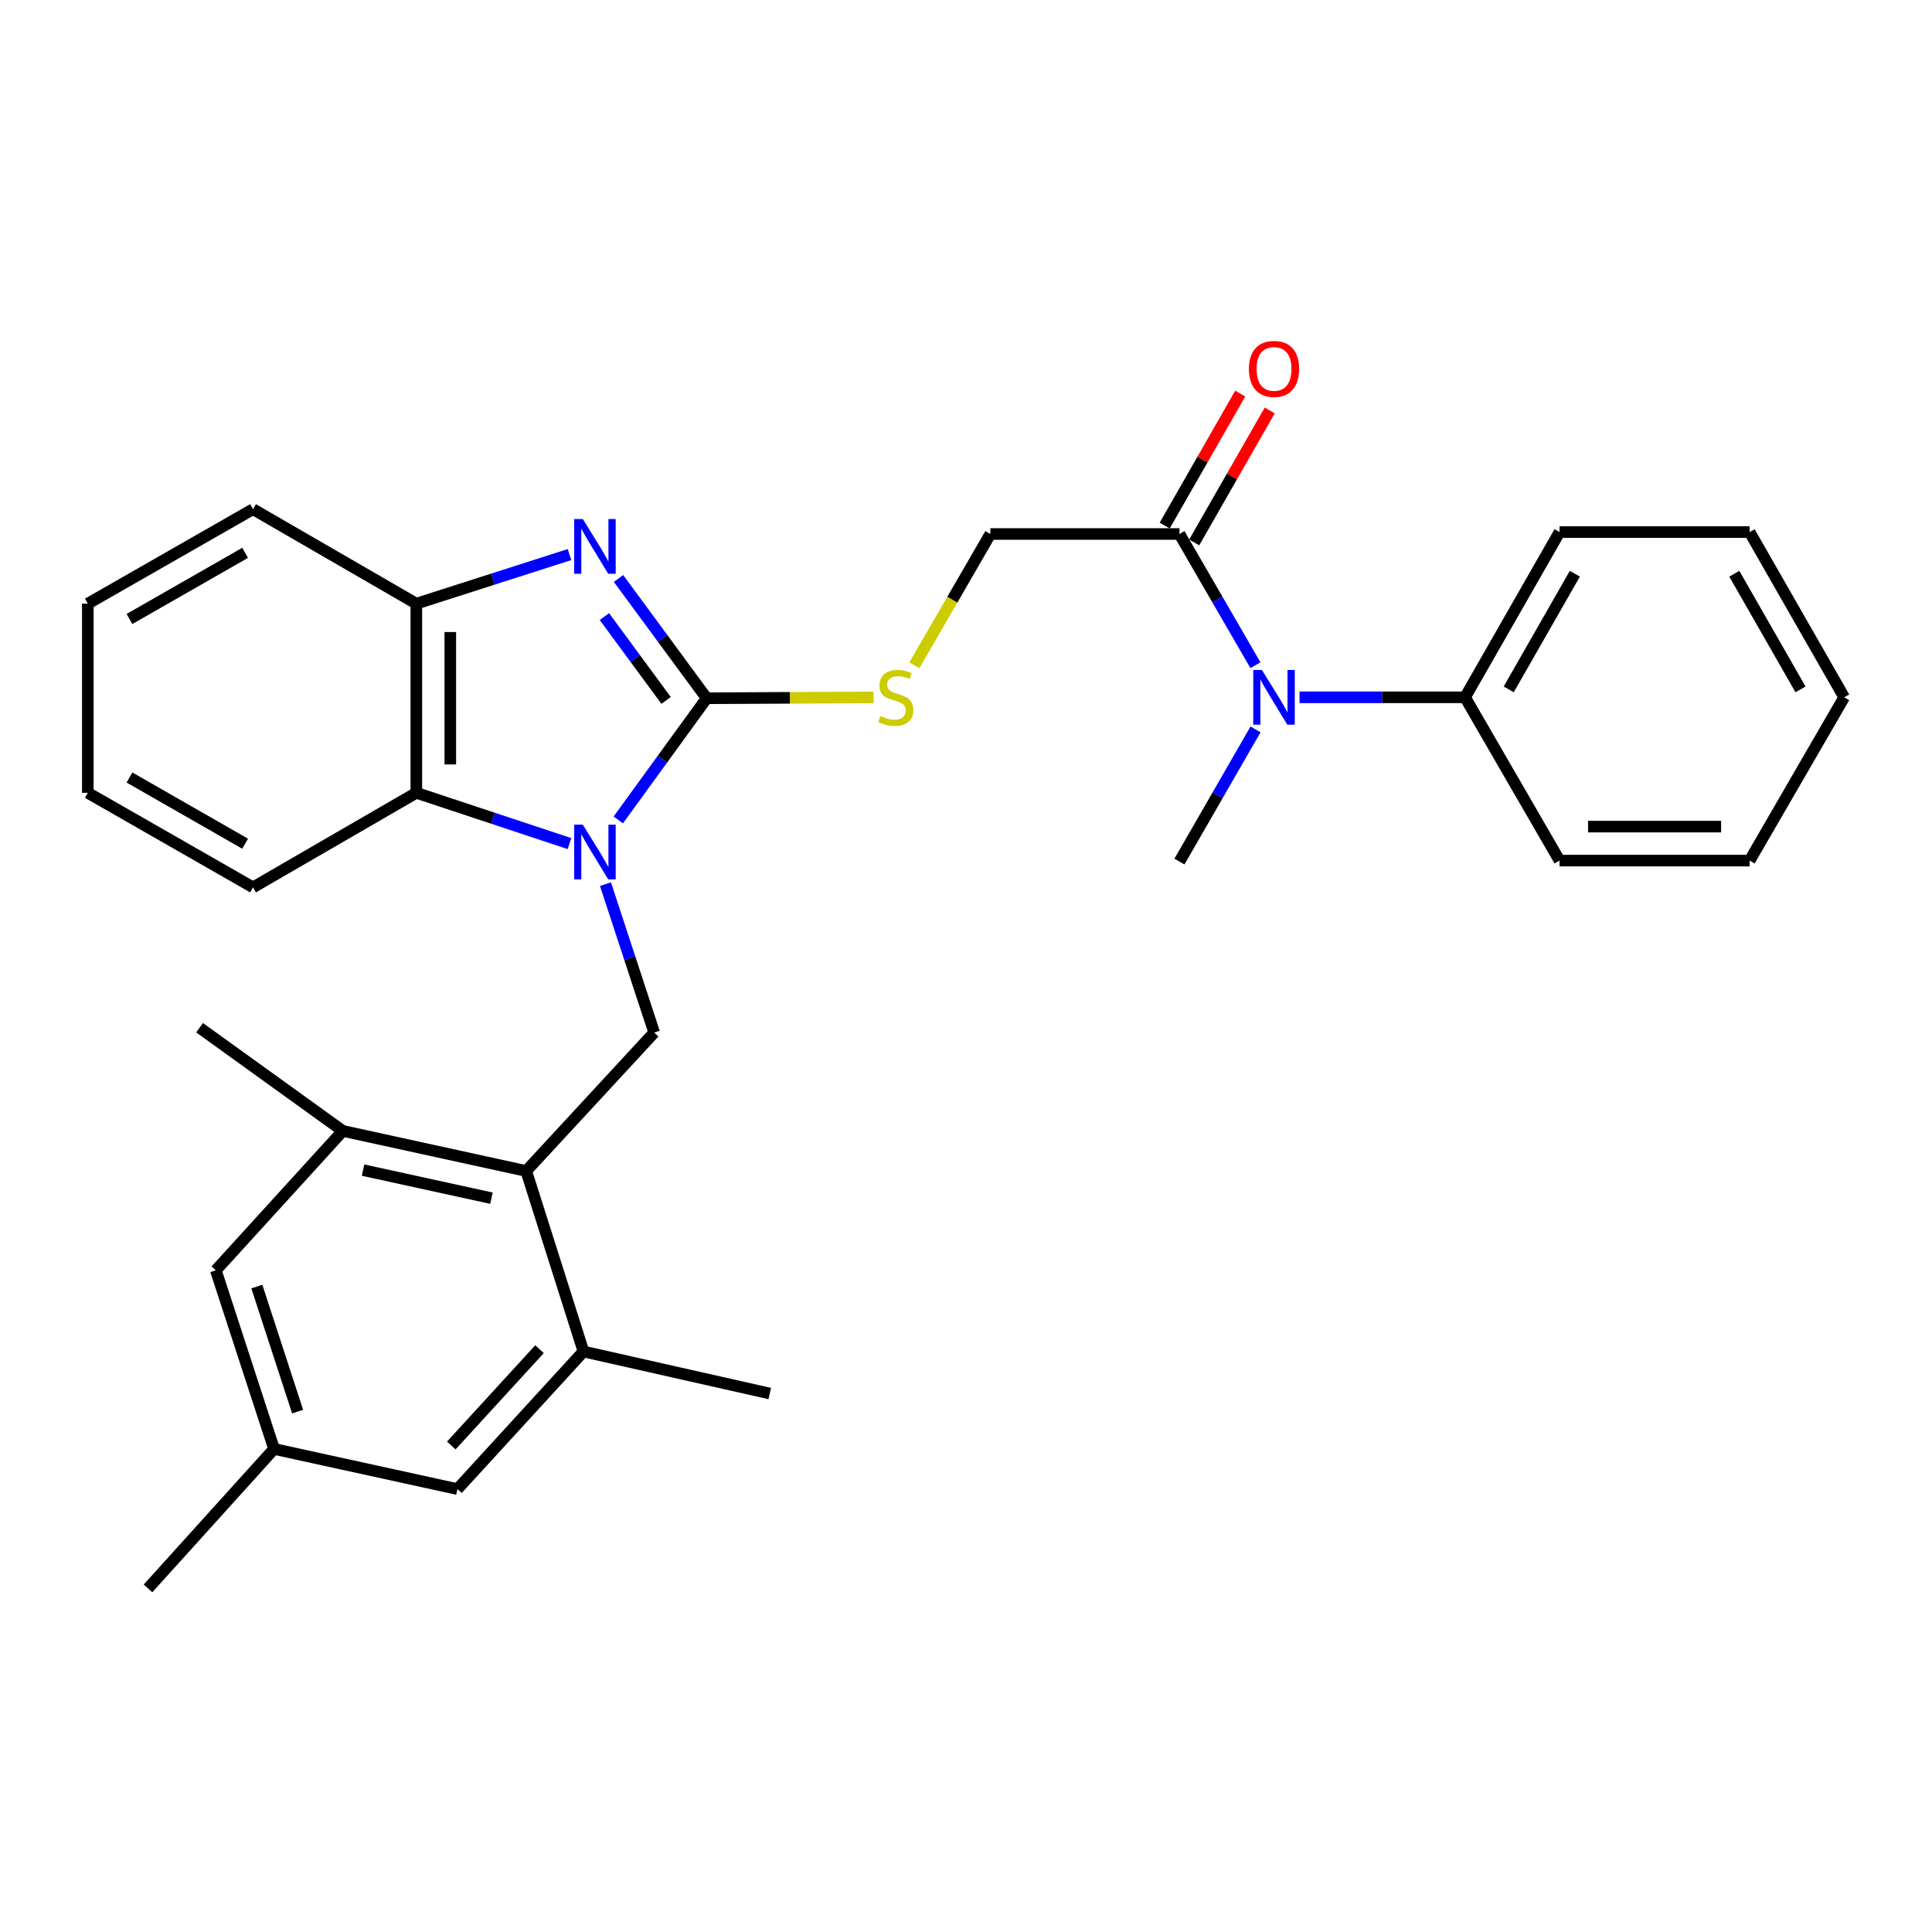 <?xml version='1.0' encoding='iso-8859-1'?>
<svg version='1.1' baseProfile='full'
              xmlns='http://www.w3.org/2000/svg'
                      xmlns:rdkit='http://www.rdkit.org/xml'
                      xmlns:xlink='http://www.w3.org/1999/xlink'
                  xml:space='preserve'
width='1000px' height='1000px' viewBox='0 0 1000 1000'>
<!-- END OF HEADER -->
<rect style='opacity:1.0;fill:#FFFFFF;stroke:none' width='1000' height='1000' x='0' y='0'> </rect>
<path class='bond-0' d='M 320.017,424.395 L 342.897,392.904' style='fill:none;fill-rule:evenodd;stroke:#0000FF;stroke-width:6px;stroke-linecap:butt;stroke-linejoin:miter;stroke-opacity:1' />
<path class='bond-0' d='M 342.897,392.904 L 365.777,361.412' style='fill:none;fill-rule:evenodd;stroke:#000000;stroke-width:6px;stroke-linecap:butt;stroke-linejoin:miter;stroke-opacity:1' />
<path class='bond-2' d='M 313.396,457.633 L 326.002,496.041' style='fill:none;fill-rule:evenodd;stroke:#0000FF;stroke-width:6px;stroke-linecap:butt;stroke-linejoin:miter;stroke-opacity:1' />
<path class='bond-2' d='M 326.002,496.041 L 338.608,534.45' style='fill:none;fill-rule:evenodd;stroke:#000000;stroke-width:6px;stroke-linecap:butt;stroke-linejoin:miter;stroke-opacity:1' />
<path class='bond-3' d='M 294.766,436.645 L 255.13,423.502' style='fill:none;fill-rule:evenodd;stroke:#0000FF;stroke-width:6px;stroke-linecap:butt;stroke-linejoin:miter;stroke-opacity:1' />
<path class='bond-3' d='M 255.13,423.502 L 215.493,410.358' style='fill:none;fill-rule:evenodd;stroke:#000000;stroke-width:6px;stroke-linecap:butt;stroke-linejoin:miter;stroke-opacity:1' />
<path class='bond-1' d='M 365.777,361.412 L 342.967,330.419' style='fill:none;fill-rule:evenodd;stroke:#000000;stroke-width:6px;stroke-linecap:butt;stroke-linejoin:miter;stroke-opacity:1' />
<path class='bond-1' d='M 342.967,330.419 L 320.158,299.426' style='fill:none;fill-rule:evenodd;stroke:#0000FF;stroke-width:6px;stroke-linecap:butt;stroke-linejoin:miter;stroke-opacity:1' />
<path class='bond-1' d='M 344.771,362.538 L 328.804,340.843' style='fill:none;fill-rule:evenodd;stroke:#000000;stroke-width:6px;stroke-linecap:butt;stroke-linejoin:miter;stroke-opacity:1' />
<path class='bond-1' d='M 328.804,340.843 L 312.838,319.147' style='fill:none;fill-rule:evenodd;stroke:#0000FF;stroke-width:6px;stroke-linecap:butt;stroke-linejoin:miter;stroke-opacity:1' />
<path class='bond-7' d='M 365.777,361.412 L 408.963,361.197' style='fill:none;fill-rule:evenodd;stroke:#000000;stroke-width:6px;stroke-linecap:butt;stroke-linejoin:miter;stroke-opacity:1' />
<path class='bond-7' d='M 408.963,361.197 L 452.149,360.982' style='fill:none;fill-rule:evenodd;stroke:#CCCC00;stroke-width:6px;stroke-linecap:butt;stroke-linejoin:miter;stroke-opacity:1' />
<path class='bond-30' d='M 294.774,287.047 L 255.134,299.752' style='fill:none;fill-rule:evenodd;stroke:#0000FF;stroke-width:6px;stroke-linecap:butt;stroke-linejoin:miter;stroke-opacity:1' />
<path class='bond-30' d='M 255.134,299.752 L 215.493,312.458' style='fill:none;fill-rule:evenodd;stroke:#000000;stroke-width:6px;stroke-linecap:butt;stroke-linejoin:miter;stroke-opacity:1' />
<path class='bond-4' d='M 338.608,534.45 L 272.361,606.109' style='fill:none;fill-rule:evenodd;stroke:#000000;stroke-width:6px;stroke-linecap:butt;stroke-linejoin:miter;stroke-opacity:1' />
<path class='bond-5' d='M 215.493,410.358 L 215.493,312.458' style='fill:none;fill-rule:evenodd;stroke:#000000;stroke-width:6px;stroke-linecap:butt;stroke-linejoin:miter;stroke-opacity:1' />
<path class='bond-5' d='M 233.078,395.673 L 233.078,327.143' style='fill:none;fill-rule:evenodd;stroke:#000000;stroke-width:6px;stroke-linecap:butt;stroke-linejoin:miter;stroke-opacity:1' />
<path class='bond-17' d='M 215.493,410.358 L 130.967,459.303' style='fill:none;fill-rule:evenodd;stroke:#000000;stroke-width:6px;stroke-linecap:butt;stroke-linejoin:miter;stroke-opacity:1' />
<path class='bond-8' d='M 272.361,606.109 L 177.44,585.359' style='fill:none;fill-rule:evenodd;stroke:#000000;stroke-width:6px;stroke-linecap:butt;stroke-linejoin:miter;stroke-opacity:1' />
<path class='bond-8' d='M 254.367,620.176 L 187.923,605.651' style='fill:none;fill-rule:evenodd;stroke:#000000;stroke-width:6px;stroke-linecap:butt;stroke-linejoin:miter;stroke-opacity:1' />
<path class='bond-9' d='M 272.361,606.109 L 302.002,699.535' style='fill:none;fill-rule:evenodd;stroke:#000000;stroke-width:6px;stroke-linecap:butt;stroke-linejoin:miter;stroke-opacity:1' />
<path class='bond-18' d='M 215.493,312.458 L 130.967,263.551' style='fill:none;fill-rule:evenodd;stroke:#000000;stroke-width:6px;stroke-linecap:butt;stroke-linejoin:miter;stroke-opacity:1' />
<path class='bond-6' d='M 610.483,276.398 L 512.603,276.398' style='fill:none;fill-rule:evenodd;stroke:#000000;stroke-width:6px;stroke-linecap:butt;stroke-linejoin:miter;stroke-opacity:1' />
<path class='bond-10' d='M 610.483,276.398 L 630.149,310.36' style='fill:none;fill-rule:evenodd;stroke:#000000;stroke-width:6px;stroke-linecap:butt;stroke-linejoin:miter;stroke-opacity:1' />
<path class='bond-10' d='M 630.149,310.36 L 649.815,344.322' style='fill:none;fill-rule:evenodd;stroke:#0000FF;stroke-width:6px;stroke-linecap:butt;stroke-linejoin:miter;stroke-opacity:1' />
<path class='bond-14' d='M 618.115,280.765 L 637.659,246.611' style='fill:none;fill-rule:evenodd;stroke:#000000;stroke-width:6px;stroke-linecap:butt;stroke-linejoin:miter;stroke-opacity:1' />
<path class='bond-14' d='M 637.659,246.611 L 657.204,212.457' style='fill:none;fill-rule:evenodd;stroke:#FF0000;stroke-width:6px;stroke-linecap:butt;stroke-linejoin:miter;stroke-opacity:1' />
<path class='bond-14' d='M 602.852,272.031 L 622.396,237.877' style='fill:none;fill-rule:evenodd;stroke:#000000;stroke-width:6px;stroke-linecap:butt;stroke-linejoin:miter;stroke-opacity:1' />
<path class='bond-14' d='M 622.396,237.877 L 641.941,203.723' style='fill:none;fill-rule:evenodd;stroke:#FF0000;stroke-width:6px;stroke-linecap:butt;stroke-linejoin:miter;stroke-opacity:1' />
<path class='bond-11' d='M 473.263,344.362 L 492.933,310.38' style='fill:none;fill-rule:evenodd;stroke:#CCCC00;stroke-width:6px;stroke-linecap:butt;stroke-linejoin:miter;stroke-opacity:1' />
<path class='bond-11' d='M 492.933,310.38 L 512.603,276.398' style='fill:none;fill-rule:evenodd;stroke:#000000;stroke-width:6px;stroke-linecap:butt;stroke-linejoin:miter;stroke-opacity:1' />
<path class='bond-13' d='M 177.44,585.359 L 111.702,657.516' style='fill:none;fill-rule:evenodd;stroke:#000000;stroke-width:6px;stroke-linecap:butt;stroke-linejoin:miter;stroke-opacity:1' />
<path class='bond-21' d='M 177.44,585.359 L 103.3,531.949' style='fill:none;fill-rule:evenodd;stroke:#000000;stroke-width:6px;stroke-linecap:butt;stroke-linejoin:miter;stroke-opacity:1' />
<path class='bond-12' d='M 302.002,699.535 L 236.771,770.745' style='fill:none;fill-rule:evenodd;stroke:#000000;stroke-width:6px;stroke-linecap:butt;stroke-linejoin:miter;stroke-opacity:1' />
<path class='bond-12' d='M 279.25,698.338 L 233.588,748.185' style='fill:none;fill-rule:evenodd;stroke:#000000;stroke-width:6px;stroke-linecap:butt;stroke-linejoin:miter;stroke-opacity:1' />
<path class='bond-20' d='M 302.002,699.535 L 398.427,721.292' style='fill:none;fill-rule:evenodd;stroke:#000000;stroke-width:6px;stroke-linecap:butt;stroke-linejoin:miter;stroke-opacity:1' />
<path class='bond-16' d='M 672.64,360.924 L 715.473,360.924' style='fill:none;fill-rule:evenodd;stroke:#0000FF;stroke-width:6px;stroke-linecap:butt;stroke-linejoin:miter;stroke-opacity:1' />
<path class='bond-16' d='M 715.473,360.924 L 758.306,360.924' style='fill:none;fill-rule:evenodd;stroke:#000000;stroke-width:6px;stroke-linecap:butt;stroke-linejoin:miter;stroke-opacity:1' />
<path class='bond-19' d='M 649.864,377.536 L 630.174,411.737' style='fill:none;fill-rule:evenodd;stroke:#0000FF;stroke-width:6px;stroke-linecap:butt;stroke-linejoin:miter;stroke-opacity:1' />
<path class='bond-19' d='M 630.174,411.737 L 610.483,445.938' style='fill:none;fill-rule:evenodd;stroke:#000000;stroke-width:6px;stroke-linecap:butt;stroke-linejoin:miter;stroke-opacity:1' />
<path class='bond-15' d='M 236.771,770.745 L 141.85,749.965' style='fill:none;fill-rule:evenodd;stroke:#000000;stroke-width:6px;stroke-linecap:butt;stroke-linejoin:miter;stroke-opacity:1' />
<path class='bond-32' d='M 111.702,657.516 L 141.85,749.965' style='fill:none;fill-rule:evenodd;stroke:#000000;stroke-width:6px;stroke-linecap:butt;stroke-linejoin:miter;stroke-opacity:1' />
<path class='bond-32' d='M 132.942,665.931 L 154.046,730.646' style='fill:none;fill-rule:evenodd;stroke:#000000;stroke-width:6px;stroke-linecap:butt;stroke-linejoin:miter;stroke-opacity:1' />
<path class='bond-22' d='M 141.85,749.965 L 76.609,822.152' style='fill:none;fill-rule:evenodd;stroke:#000000;stroke-width:6px;stroke-linecap:butt;stroke-linejoin:miter;stroke-opacity:1' />
<path class='bond-23' d='M 758.306,360.924 L 807.212,275.402' style='fill:none;fill-rule:evenodd;stroke:#000000;stroke-width:6px;stroke-linecap:butt;stroke-linejoin:miter;stroke-opacity:1' />
<path class='bond-23' d='M 780.907,356.825 L 815.141,296.96' style='fill:none;fill-rule:evenodd;stroke:#000000;stroke-width:6px;stroke-linecap:butt;stroke-linejoin:miter;stroke-opacity:1' />
<path class='bond-24' d='M 758.306,360.924 L 807.212,445.44' style='fill:none;fill-rule:evenodd;stroke:#000000;stroke-width:6px;stroke-linecap:butt;stroke-linejoin:miter;stroke-opacity:1' />
<path class='bond-25' d='M 130.967,459.303 L 45.455,410.358' style='fill:none;fill-rule:evenodd;stroke:#000000;stroke-width:6px;stroke-linecap:butt;stroke-linejoin:miter;stroke-opacity:1' />
<path class='bond-25' d='M 126.876,436.699 L 67.017,402.438' style='fill:none;fill-rule:evenodd;stroke:#000000;stroke-width:6px;stroke-linecap:butt;stroke-linejoin:miter;stroke-opacity:1' />
<path class='bond-31' d='M 130.967,263.551 L 45.455,312.458' style='fill:none;fill-rule:evenodd;stroke:#000000;stroke-width:6px;stroke-linecap:butt;stroke-linejoin:miter;stroke-opacity:1' />
<path class='bond-31' d='M 126.87,286.152 L 67.012,320.387' style='fill:none;fill-rule:evenodd;stroke:#000000;stroke-width:6px;stroke-linecap:butt;stroke-linejoin:miter;stroke-opacity:1' />
<path class='bond-28' d='M 807.212,275.402 L 905.6,275.402' style='fill:none;fill-rule:evenodd;stroke:#000000;stroke-width:6px;stroke-linecap:butt;stroke-linejoin:miter;stroke-opacity:1' />
<path class='bond-27' d='M 807.212,445.44 L 905.6,445.44' style='fill:none;fill-rule:evenodd;stroke:#000000;stroke-width:6px;stroke-linecap:butt;stroke-linejoin:miter;stroke-opacity:1' />
<path class='bond-27' d='M 821.97,427.855 L 890.842,427.855' style='fill:none;fill-rule:evenodd;stroke:#000000;stroke-width:6px;stroke-linecap:butt;stroke-linejoin:miter;stroke-opacity:1' />
<path class='bond-26' d='M 45.455,410.358 L 45.455,312.458' style='fill:none;fill-rule:evenodd;stroke:#000000;stroke-width:6px;stroke-linecap:butt;stroke-linejoin:miter;stroke-opacity:1' />
<path class='bond-29' d='M 905.6,445.44 L 954.545,360.924' style='fill:none;fill-rule:evenodd;stroke:#000000;stroke-width:6px;stroke-linecap:butt;stroke-linejoin:miter;stroke-opacity:1' />
<path class='bond-33' d='M 905.6,275.402 L 954.545,360.924' style='fill:none;fill-rule:evenodd;stroke:#000000;stroke-width:6px;stroke-linecap:butt;stroke-linejoin:miter;stroke-opacity:1' />
<path class='bond-33' d='M 897.68,296.965 L 931.941,356.83' style='fill:none;fill-rule:evenodd;stroke:#000000;stroke-width:6px;stroke-linecap:butt;stroke-linejoin:miter;stroke-opacity:1' />
<path  class='atom-0' d='M 301.681 426.854
L 310.961 441.854
Q 311.881 443.334, 313.361 446.014
Q 314.841 448.694, 314.921 448.854
L 314.921 426.854
L 318.681 426.854
L 318.681 455.174
L 314.801 455.174
L 304.841 438.774
Q 303.681 436.854, 302.441 434.654
Q 301.241 432.454, 300.881 431.774
L 300.881 455.174
L 297.201 455.174
L 297.201 426.854
L 301.681 426.854
' fill='#0000FF'/>
<path  class='atom-2' d='M 301.681 268.667
L 310.961 283.667
Q 311.881 285.147, 313.361 287.827
Q 314.841 290.507, 314.921 290.667
L 314.921 268.667
L 318.681 268.667
L 318.681 296.987
L 314.801 296.987
L 304.841 280.587
Q 303.681 278.667, 302.441 276.467
Q 301.241 274.267, 300.881 273.587
L 300.881 296.987
L 297.201 296.987
L 297.201 268.667
L 301.681 268.667
' fill='#0000FF'/>
<path  class='atom-8' d='M 455.677 370.644
Q 455.997 370.764, 457.317 371.324
Q 458.637 371.884, 460.077 372.244
Q 461.557 372.564, 462.997 372.564
Q 465.677 372.564, 467.237 371.284
Q 468.797 369.964, 468.797 367.684
Q 468.797 366.124, 467.997 365.164
Q 467.237 364.204, 466.037 363.684
Q 464.837 363.164, 462.837 362.564
Q 460.317 361.804, 458.797 361.084
Q 457.317 360.364, 456.237 358.844
Q 455.197 357.324, 455.197 354.764
Q 455.197 351.204, 457.597 349.004
Q 460.037 346.804, 464.837 346.804
Q 468.117 346.804, 471.837 348.364
L 470.917 351.444
Q 467.517 350.044, 464.957 350.044
Q 462.197 350.044, 460.677 351.204
Q 459.157 352.324, 459.197 354.284
Q 459.197 355.804, 459.957 356.724
Q 460.757 357.644, 461.877 358.164
Q 463.037 358.684, 464.957 359.284
Q 467.517 360.084, 469.037 360.884
Q 470.557 361.684, 471.637 363.324
Q 472.757 364.924, 472.757 367.684
Q 472.757 371.604, 470.117 373.724
Q 467.517 375.804, 463.157 375.804
Q 460.637 375.804, 458.717 375.244
Q 456.837 374.724, 454.597 373.804
L 455.677 370.644
' fill='#CCCC00'/>
<path  class='atom-11' d='M 653.168 346.764
L 662.448 361.764
Q 663.368 363.244, 664.848 365.924
Q 666.328 368.604, 666.408 368.764
L 666.408 346.764
L 670.168 346.764
L 670.168 375.084
L 666.288 375.084
L 656.328 358.684
Q 655.168 356.764, 653.928 354.564
Q 652.728 352.364, 652.368 351.684
L 652.368 375.084
L 648.688 375.084
L 648.688 346.764
L 653.168 346.764
' fill='#0000FF'/>
<path  class='atom-15' d='M 646.428 190.946
Q 646.428 184.146, 649.788 180.346
Q 653.148 176.546, 659.428 176.546
Q 665.708 176.546, 669.068 180.346
Q 672.428 184.146, 672.428 190.946
Q 672.428 197.826, 669.028 201.746
Q 665.628 205.626, 659.428 205.626
Q 653.188 205.626, 649.788 201.746
Q 646.428 197.866, 646.428 190.946
M 659.428 202.426
Q 663.748 202.426, 666.068 199.546
Q 668.428 196.626, 668.428 190.946
Q 668.428 185.386, 666.068 182.586
Q 663.748 179.746, 659.428 179.746
Q 655.108 179.746, 652.748 182.546
Q 650.428 185.346, 650.428 190.946
Q 650.428 196.666, 652.748 199.546
Q 655.108 202.426, 659.428 202.426
' fill='#FF0000'/>
</svg>
